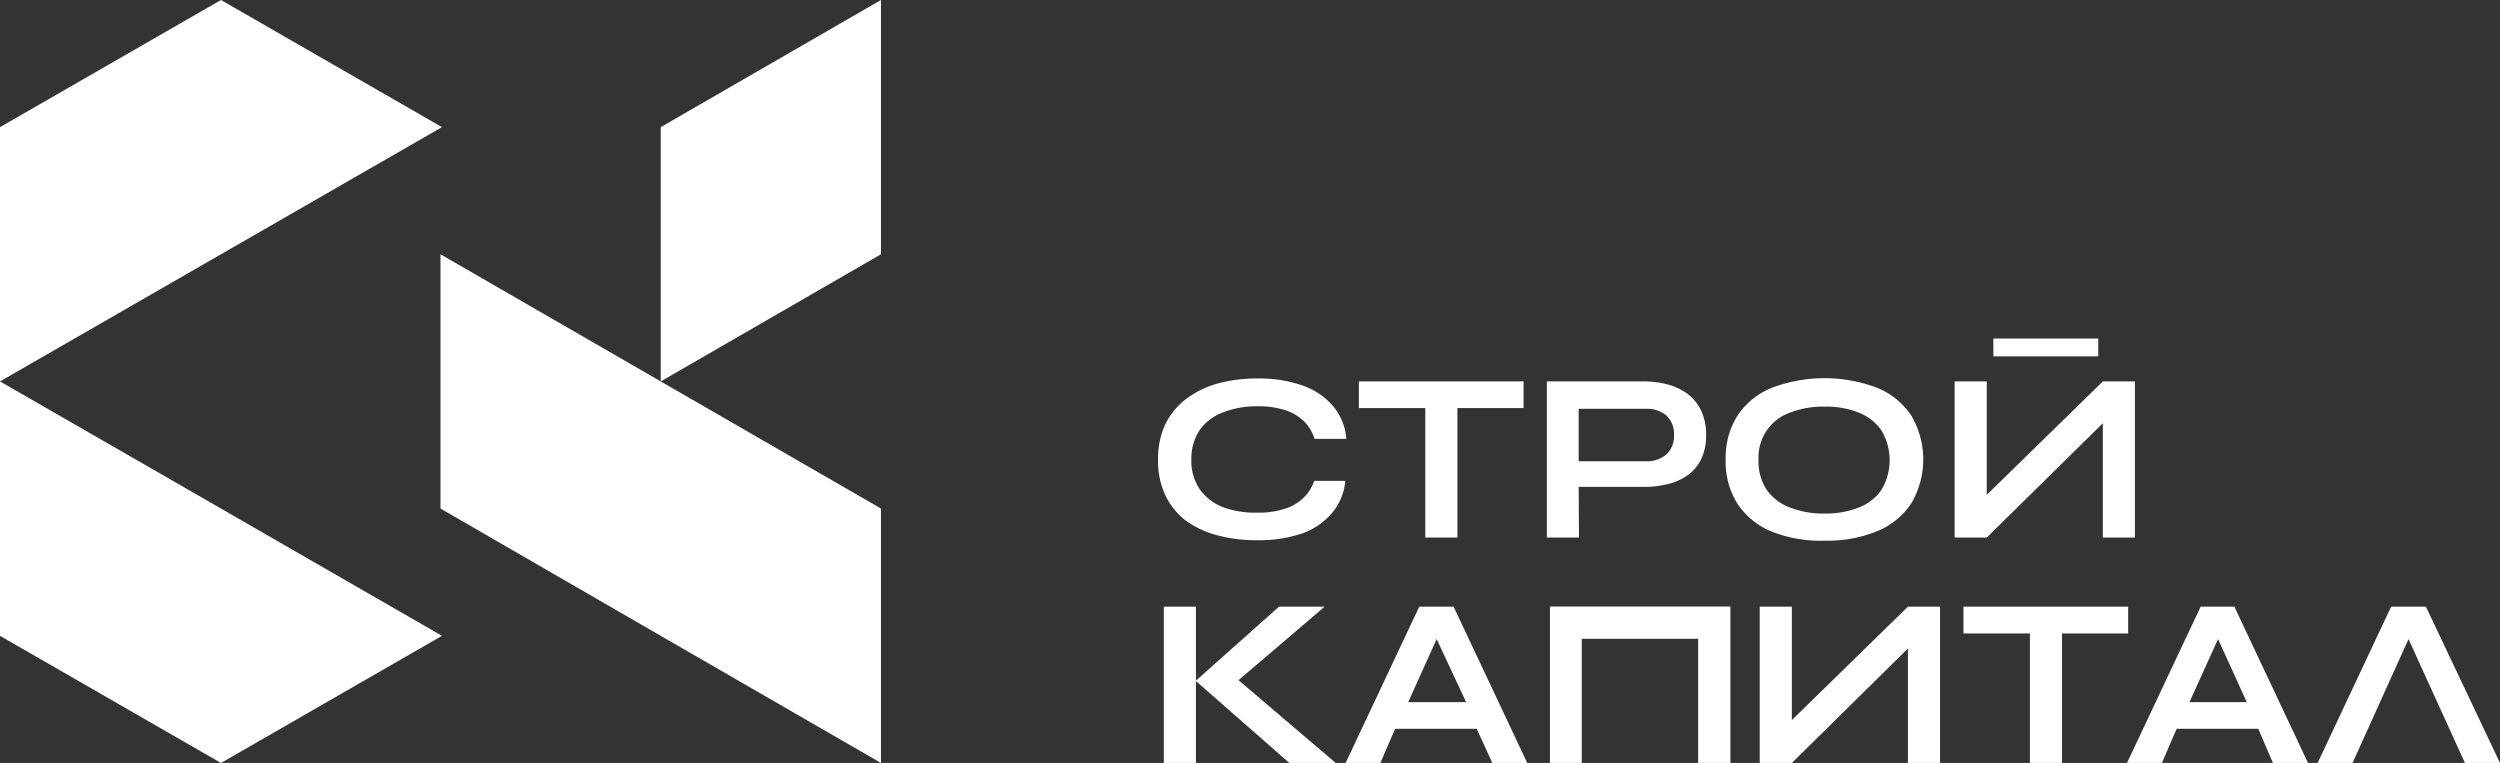 <?xml version="1.0" encoding="UTF-8"?> <svg xmlns="http://www.w3.org/2000/svg" viewBox="0 0 169.7 51.79"><rect x="0" y="0" width="169.7" height="51.79" fill="#333333" stroke="none"/> <defs> <style>.cls-1{fill:#fff;}</style> </defs> <title>Ресурс 1</title> <g id="Слой_2" data-name="Слой 2"> <g id="Слой_1-2" data-name="Слой 1"> <path class="cls-1" d="M15,34.52l15,8.64L15,51.79,0,43.16V25.89Zm15-25.89L15,0,0,8.63V25.89l15-8.63Z"></path> <polygon class="cls-1" points="44.85 8.63 44.85 25.89 59.8 17.26 59.8 0 44.85 8.63"></polygon> <polygon class="cls-1" points="29.9 17.26 29.9 34.52 44.85 43.16 59.8 51.79 59.8 34.52 44.85 25.89 29.9 17.26"></polygon> <path class="cls-1" d="M80.48,35.33a6.4,6.4,0,0,0,2.13,1,10.21,10.21,0,0,0,2.73.34,9.11,9.11,0,0,0,3.08-.47,4.71,4.71,0,0,0,2-1.38,3.92,3.92,0,0,0,.9-2.18H89.21a2.86,2.86,0,0,1-.73,1.15,3.17,3.17,0,0,1-1.28.75,5.72,5.72,0,0,1-1.86.26A6.37,6.37,0,0,1,83,34.42a3.47,3.47,0,0,1-1.57-1.22,3.43,3.43,0,0,1-.56-2,3.48,3.48,0,0,1,.56-2A3.34,3.34,0,0,1,83,28a6.17,6.17,0,0,1,2.36-.42,5.78,5.78,0,0,1,1.87.26,3.23,3.23,0,0,1,1.29.76,2.89,2.89,0,0,1,.71,1.19h2.16a3.94,3.94,0,0,0-.88-2.2,4.79,4.79,0,0,0-2.06-1.41,8.94,8.94,0,0,0-3.09-.49,10.2,10.2,0,0,0-2.73.35,6.43,6.43,0,0,0-2.13,1.05A4.86,4.86,0,0,0,79.1,28.8a5.52,5.52,0,0,0-.49,2.41,5.44,5.44,0,0,0,.49,2.4A4.74,4.74,0,0,0,80.48,35.33Z"></path> <polygon class="cls-1" points="96.75 36.49 98.93 36.49 98.93 27.7 103.42 27.7 103.42 25.89 92.24 25.89 92.24 27.7 96.75 27.7 96.75 36.49"></polygon> <path class="cls-1" d="M107.16,33.05h4.39a6.81,6.81,0,0,0,1.66-.19,3.85,3.85,0,0,0,1.36-.61,2.85,2.85,0,0,0,.91-1.09,3.66,3.66,0,0,0,.33-1.62,3.76,3.76,0,0,0-.33-1.65,3.09,3.09,0,0,0-.91-1.14,3.9,3.9,0,0,0-1.36-.65,6.34,6.34,0,0,0-1.66-.21H105v10.6h2.18Zm4.59-5.3a2,2,0,0,1,1.37.46,1.7,1.7,0,0,1,.51,1.33,1.67,1.67,0,0,1-.51,1.3,2,2,0,0,1-1.37.47h-4.59V27.75Z"></path> <path class="cls-1" d="M123.84,36.7a8.9,8.9,0,0,0,3.62-.66,5.07,5.07,0,0,0,2.29-1.89,5.88,5.88,0,0,0,0-5.92,5.07,5.07,0,0,0-2.29-1.89,10.09,10.09,0,0,0-7.23,0,5.1,5.1,0,0,0-2.3,1.89,5.35,5.35,0,0,0-.79,3,5.33,5.33,0,0,0,.79,2.95,5.1,5.1,0,0,0,2.3,1.89A8.92,8.92,0,0,0,123.84,36.7Zm-4.47-5.5A3.21,3.21,0,0,1,121.53,28a6.22,6.22,0,0,1,2.31-.4,6.07,6.07,0,0,1,2.31.4,3.41,3.41,0,0,1,1.55,1.2,3.92,3.92,0,0,1,0,4.07,3.33,3.33,0,0,1-1.55,1.19,6.07,6.07,0,0,1-2.31.4,6.22,6.22,0,0,1-2.31-.4,3.39,3.39,0,0,1-1.59-1.19A3.45,3.45,0,0,1,119.37,31.2Z"></path> <polygon class="cls-1" points="142.74 28.73 142.74 36.49 144.92 36.49 144.92 25.89 142.74 25.89 134.86 33.59 134.86 25.89 132.68 25.89 132.68 36.49 134.86 36.49 142.74 28.73"></polygon> <rect class="cls-1" x="135.31" y="22.98" width="7.12" height="1.21"></rect> <polygon class="cls-1" points="89.92 41.18 86.82 41.18 81.18 46.2 81.18 41.18 79 41.18 79 51.79 81.18 51.79 81.18 46.23 87.52 51.79 90.67 51.79 84.07 46.17 89.92 41.18"></polygon> <path class="cls-1" d="M96.34,41.18l-5,10.61h2.36l1-2.32h5.54l1.06,2.32h2.37l-5-10.61Zm-.75,6.48,1.93-4.28,2,4.28Z"></path> <polygon class="cls-1" points="121.63 48.88 121.63 41.18 119.45 41.18 119.45 51.79 121.63 51.79 129.51 44.02 129.51 51.79 131.69 51.79 131.69 41.18 129.51 41.18 121.63 48.88"></polygon> <polygon class="cls-1" points="144.46 43 144.46 41.18 133.28 41.18 133.28 43 137.79 43 137.79 51.79 139.97 51.79 139.97 43 144.46 43"></polygon> <path class="cls-1" d="M149.38,41.18l-5,10.61h2.37l1-2.32h5.54l1,2.32h2.38l-5-10.61Zm-.76,6.48,1.94-4.28,1.95,4.28Z"></path> <polygon class="cls-1" points="169.7 51.79 164.67 41.18 162.31 41.18 157.32 51.79 159.69 51.79 163.49 43.38 167.32 51.79 169.7 51.79"></polygon> <polygon class="cls-1" points="107.37 41.17 105.21 41.17 105.21 43.36 105.21 51.79 107.37 51.79 107.37 43.36 113.04 43.36 115.27 43.36 115.27 51.79 117.46 51.79 117.46 43.36 117.46 41.17 115.27 41.17 107.37 41.17"></polygon> </g> </g> </svg> 